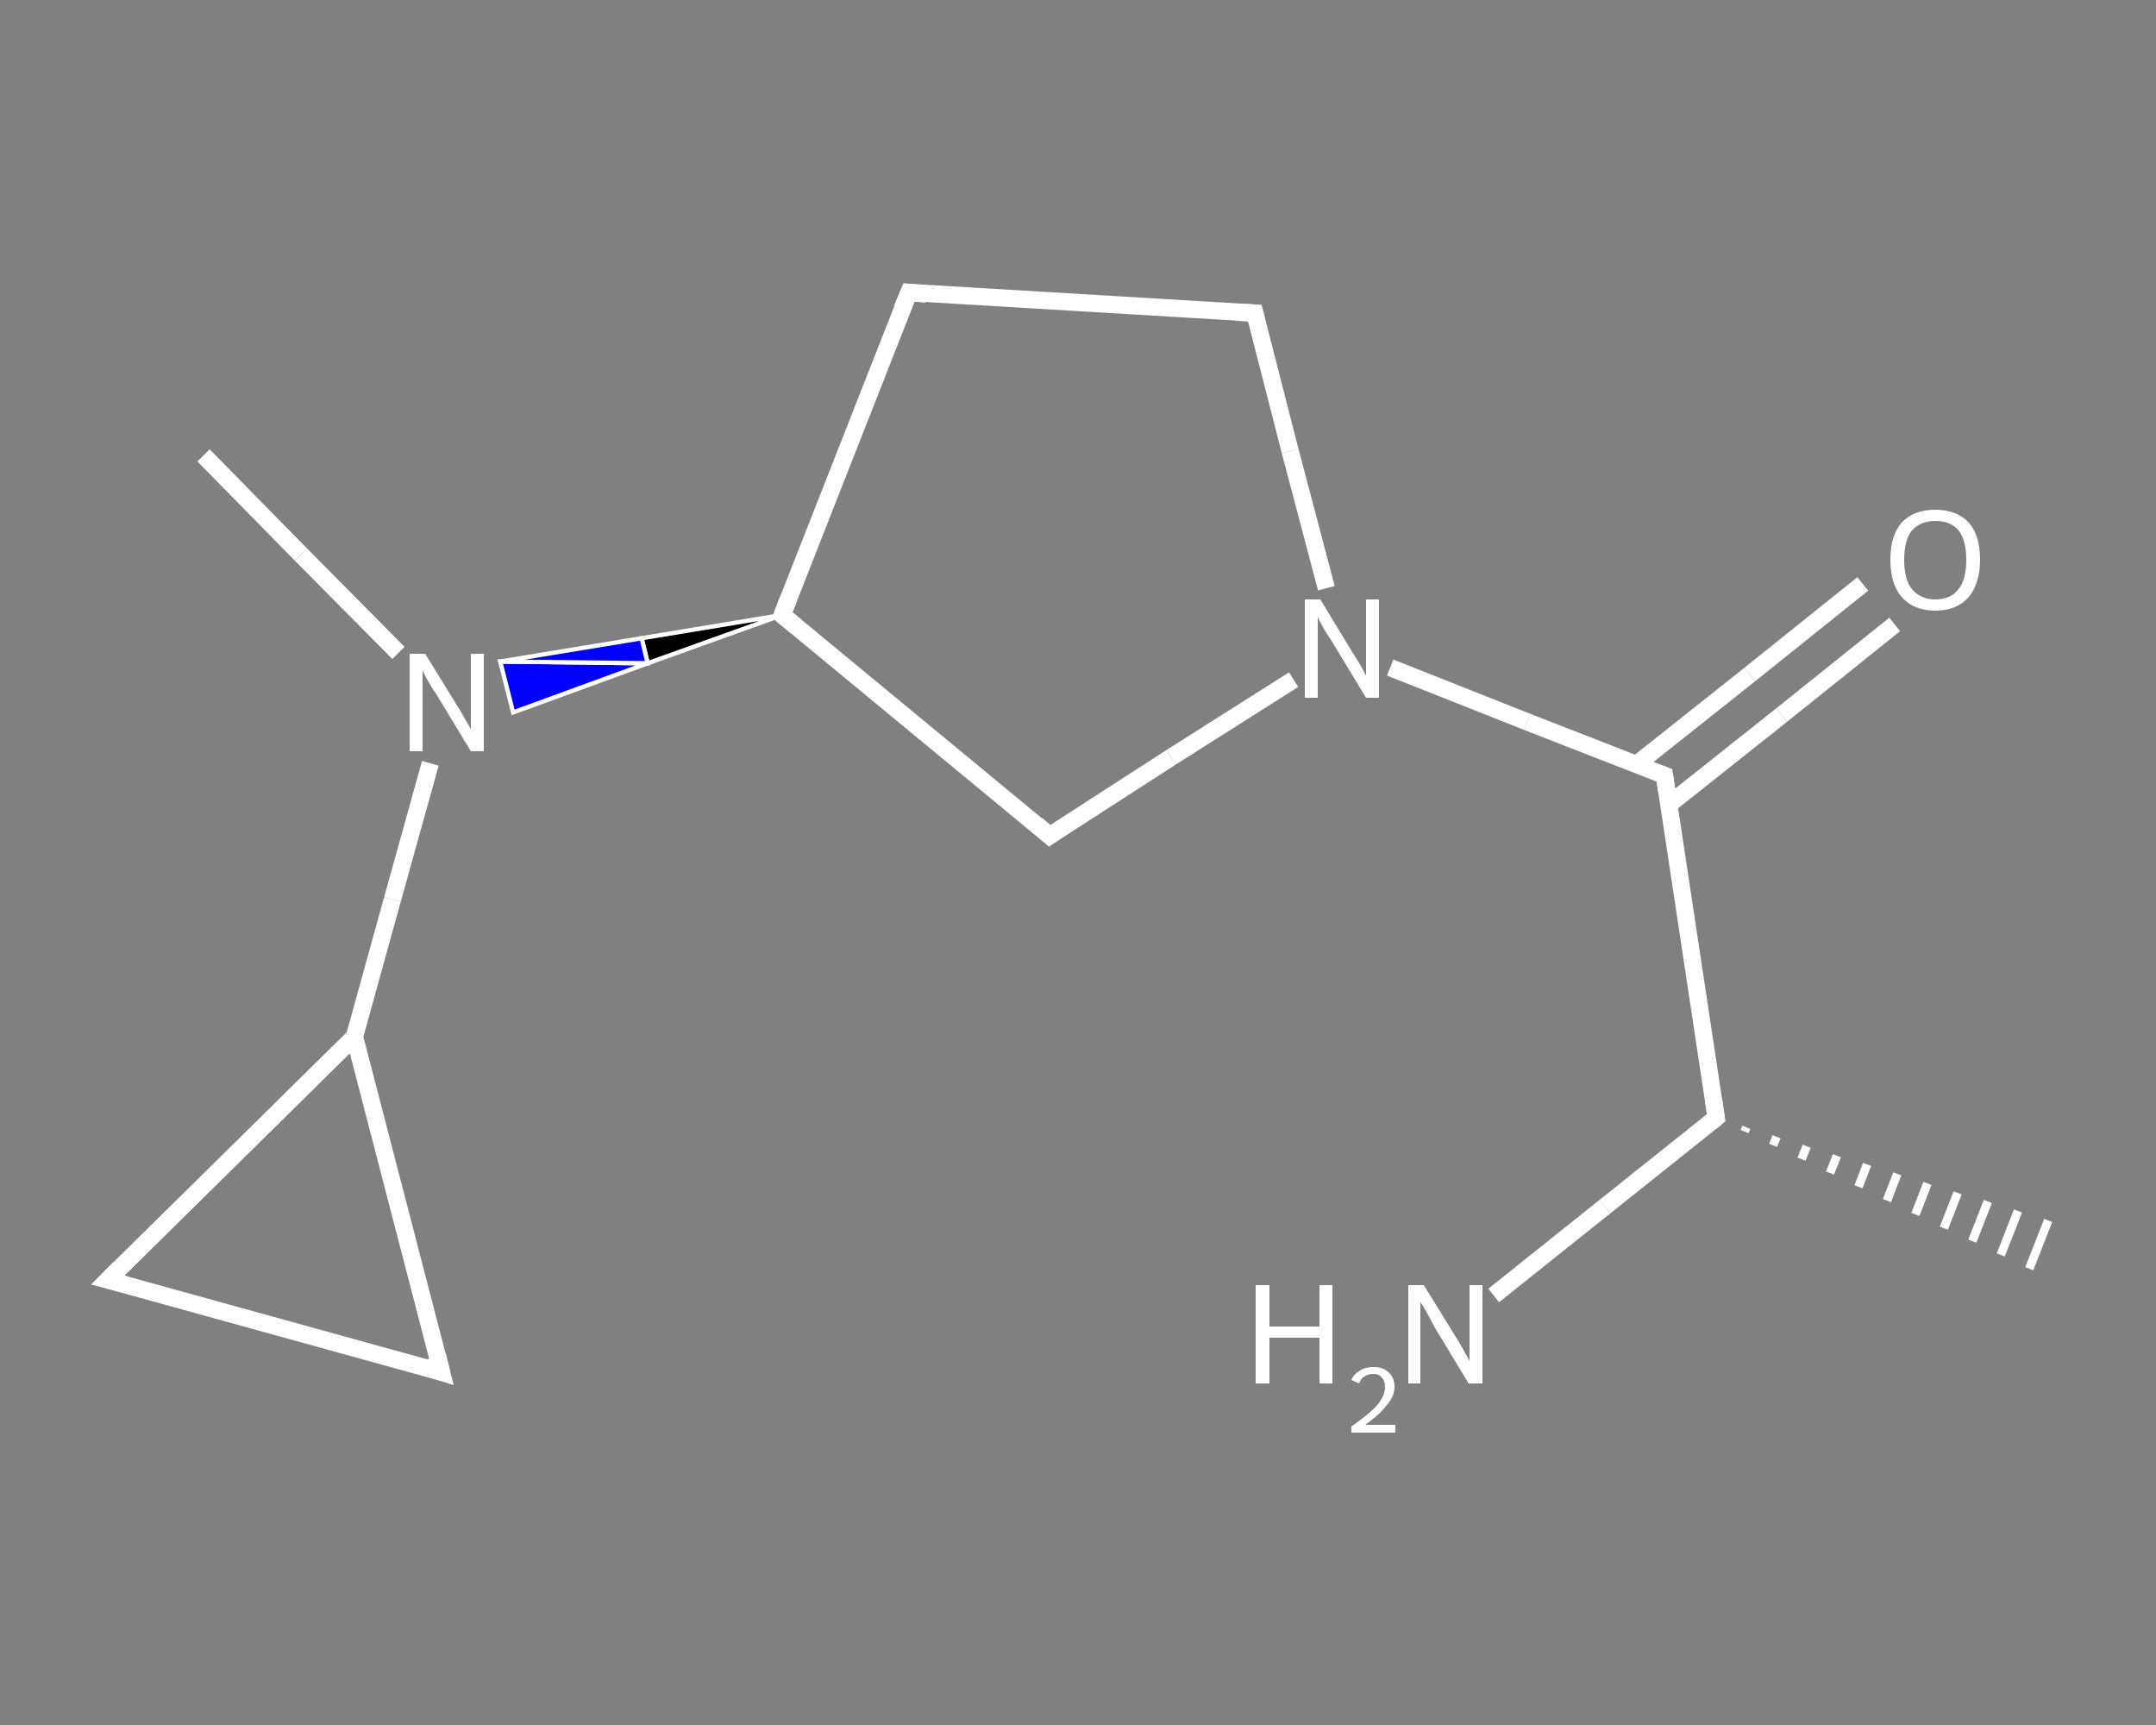 <?xml version='1.0' encoding='iso-8859-1'?>
<svg version='1.1' baseProfile='full'
              xmlns='http://www.w3.org/2000/svg'
                      xmlns:rdkit='http://www.rdkit.org/xml'
                      xmlns:xlink='http://www.w3.org/1999/xlink'
                  xml:space='preserve'
width='250px' height='200px' viewBox='0 0 250 200'>
<rect x="0" y="0" width="250" height="200" fill="#808080" stroke="none"/>
<!-- END OF HEADER -->
<rect style='opacity:1.0;fill:transparent;stroke:none' width='250.0' height='200.0' x='0.0' y='0.0'> </rect>
<path class='bond-0 atom-1 atom-0' d='M 202.5,130.7 L 202.3,131.2' style='fill:none;fill-rule:evenodd;stroke:#FFFFFF;stroke-width:1.0px;stroke-linecap:butt;stroke-linejoin:miter;stroke-opacity:1' />
<path class='bond-0 atom-1 atom-0' d='M 206.0,131.8 L 205.6,132.8' style='fill:none;fill-rule:evenodd;stroke:#FFFFFF;stroke-width:1.0px;stroke-linecap:butt;stroke-linejoin:miter;stroke-opacity:1' />
<path class='bond-0 atom-1 atom-0' d='M 209.5,132.9 L 208.9,134.4' style='fill:none;fill-rule:evenodd;stroke:#FFFFFF;stroke-width:1.0px;stroke-linecap:butt;stroke-linejoin:miter;stroke-opacity:1' />
<path class='bond-0 atom-1 atom-0' d='M 213.0,134.0 L 212.2,136.0' style='fill:none;fill-rule:evenodd;stroke:#FFFFFF;stroke-width:1.0px;stroke-linecap:butt;stroke-linejoin:miter;stroke-opacity:1' />
<path class='bond-0 atom-1 atom-0' d='M 216.5,135.0 L 215.5,137.6' style='fill:none;fill-rule:evenodd;stroke:#FFFFFF;stroke-width:1.0px;stroke-linecap:butt;stroke-linejoin:miter;stroke-opacity:1' />
<path class='bond-0 atom-1 atom-0' d='M 220.0,136.1 L 218.8,139.2' style='fill:none;fill-rule:evenodd;stroke:#FFFFFF;stroke-width:1.0px;stroke-linecap:butt;stroke-linejoin:miter;stroke-opacity:1' />
<path class='bond-0 atom-1 atom-0' d='M 223.5,137.2 L 222.1,140.8' style='fill:none;fill-rule:evenodd;stroke:#FFFFFF;stroke-width:1.0px;stroke-linecap:butt;stroke-linejoin:miter;stroke-opacity:1' />
<path class='bond-0 atom-1 atom-0' d='M 227.0,138.3 L 225.4,142.4' style='fill:none;fill-rule:evenodd;stroke:#FFFFFF;stroke-width:1.0px;stroke-linecap:butt;stroke-linejoin:miter;stroke-opacity:1' />
<path class='bond-0 atom-1 atom-0' d='M 230.5,139.3 L 228.7,143.9' style='fill:none;fill-rule:evenodd;stroke:#FFFFFF;stroke-width:1.0px;stroke-linecap:butt;stroke-linejoin:miter;stroke-opacity:1' />
<path class='bond-0 atom-1 atom-0' d='M 234.0,140.4 L 232.0,145.5' style='fill:none;fill-rule:evenodd;stroke:#FFFFFF;stroke-width:1.0px;stroke-linecap:butt;stroke-linejoin:miter;stroke-opacity:1' />
<path class='bond-0 atom-1 atom-0' d='M 237.5,141.5 L 235.3,147.1' style='fill:none;fill-rule:evenodd;stroke:#FFFFFF;stroke-width:1.0px;stroke-linecap:butt;stroke-linejoin:miter;stroke-opacity:1' />
<path class='bond-1 atom-1 atom-2' d='M 199.0,129.6 L 186.1,139.9' style='fill:none;fill-rule:evenodd;stroke:#FFFFFF;stroke-width:2.0px;stroke-linecap:butt;stroke-linejoin:miter;stroke-opacity:1' />
<path class='bond-1 atom-1 atom-2' d='M 186.1,139.9 L 173.2,150.2' style='fill:none;fill-rule:evenodd;stroke:#FFFFFF;stroke-width:2.0px;stroke-linecap:butt;stroke-linejoin:miter;stroke-opacity:1' />
<path class='bond-2 atom-1 atom-3' d='M 199.0,129.6 L 193.0,89.9' style='fill:none;fill-rule:evenodd;stroke:#FFFFFF;stroke-width:2.0px;stroke-linecap:butt;stroke-linejoin:miter;stroke-opacity:1' />
<path class='bond-3 atom-3 atom-4' d='M 193.5,93.3 L 206.6,82.9' style='fill:none;fill-rule:evenodd;stroke:#FFFFFF;stroke-width:2.0px;stroke-linecap:butt;stroke-linejoin:miter;stroke-opacity:1' />
<path class='bond-3 atom-3 atom-4' d='M 206.6,82.9 L 219.7,72.4' style='fill:none;fill-rule:evenodd;stroke:#FFFFFF;stroke-width:2.0px;stroke-linecap:butt;stroke-linejoin:miter;stroke-opacity:1' />
<path class='bond-3 atom-3 atom-4' d='M 189.8,88.6 L 202.9,78.2' style='fill:none;fill-rule:evenodd;stroke:#FFFFFF;stroke-width:2.0px;stroke-linecap:butt;stroke-linejoin:miter;stroke-opacity:1' />
<path class='bond-3 atom-3 atom-4' d='M 202.9,78.2 L 216.0,67.7' style='fill:none;fill-rule:evenodd;stroke:#FFFFFF;stroke-width:2.0px;stroke-linecap:butt;stroke-linejoin:miter;stroke-opacity:1' />
<path class='bond-4 atom-3 atom-5' d='M 193.0,89.9 L 177.1,83.7' style='fill:none;fill-rule:evenodd;stroke:#FFFFFF;stroke-width:2.0px;stroke-linecap:butt;stroke-linejoin:miter;stroke-opacity:1' />
<path class='bond-4 atom-3 atom-5' d='M 177.1,83.7 L 161.2,77.4' style='fill:none;fill-rule:evenodd;stroke:#FFFFFF;stroke-width:2.0px;stroke-linecap:butt;stroke-linejoin:miter;stroke-opacity:1' />
<path class='bond-5 atom-5 atom-6' d='M 153.8,68.2 L 149.6,52.3' style='fill:none;fill-rule:evenodd;stroke:#FFFFFF;stroke-width:2.0px;stroke-linecap:butt;stroke-linejoin:miter;stroke-opacity:1' />
<path class='bond-5 atom-5 atom-6' d='M 149.6,52.3 L 145.5,36.3' style='fill:none;fill-rule:evenodd;stroke:#FFFFFF;stroke-width:2.0px;stroke-linecap:butt;stroke-linejoin:miter;stroke-opacity:1' />
<path class='bond-6 atom-6 atom-7' d='M 145.5,36.3 L 105.4,33.9' style='fill:none;fill-rule:evenodd;stroke:#FFFFFF;stroke-width:2.0px;stroke-linecap:butt;stroke-linejoin:miter;stroke-opacity:1' />
<path class='bond-7 atom-7 atom-8' d='M 105.4,33.9 L 90.7,71.3' style='fill:none;fill-rule:evenodd;stroke:#FFFFFF;stroke-width:2.0px;stroke-linecap:butt;stroke-linejoin:miter;stroke-opacity:1' />
<path class='bond-8 atom-8 atom-9' d='M 90.7,71.3 L 75.1,76.9 L 74.4,74.0 Z' style='fill:#000000;fill-rule:evenodd;fill-opacity:1;stroke:#FFFFFF;stroke-width:0.5px;stroke-linecap:butt;stroke-linejoin:miter;stroke-opacity:1;' />
<path class='bond-8 atom-8 atom-9' d='M 75.1,76.9 L 58.0,76.7 L 59.5,82.6 Z' style='fill:#0000FF;fill-rule:evenodd;fill-opacity:1;stroke:#FFFFFF;stroke-width:0.5px;stroke-linecap:butt;stroke-linejoin:miter;stroke-opacity:1;' />
<path class='bond-8 atom-8 atom-9' d='M 75.1,76.9 L 74.4,74.0 L 58.0,76.7 Z' style='fill:#0000FF;fill-rule:evenodd;fill-opacity:1;stroke:#FFFFFF;stroke-width:0.5px;stroke-linecap:butt;stroke-linejoin:miter;stroke-opacity:1;' />
<path class='bond-9 atom-9 atom-10' d='M 46.2,75.7 L 34.9,64.3' style='fill:none;fill-rule:evenodd;stroke:#FFFFFF;stroke-width:2.0px;stroke-linecap:butt;stroke-linejoin:miter;stroke-opacity:1' />
<path class='bond-9 atom-9 atom-10' d='M 34.9,64.3 L 23.6,52.8' style='fill:none;fill-rule:evenodd;stroke:#FFFFFF;stroke-width:2.0px;stroke-linecap:butt;stroke-linejoin:miter;stroke-opacity:1' />
<path class='bond-10 atom-9 atom-11' d='M 49.9,88.5 L 45.5,104.3' style='fill:none;fill-rule:evenodd;stroke:#FFFFFF;stroke-width:2.0px;stroke-linecap:butt;stroke-linejoin:miter;stroke-opacity:1' />
<path class='bond-10 atom-9 atom-11' d='M 45.5,104.3 L 41.1,120.2' style='fill:none;fill-rule:evenodd;stroke:#FFFFFF;stroke-width:2.0px;stroke-linecap:butt;stroke-linejoin:miter;stroke-opacity:1' />
<path class='bond-11 atom-11 atom-12' d='M 41.1,120.2 L 51.2,159.1' style='fill:none;fill-rule:evenodd;stroke:#FFFFFF;stroke-width:2.0px;stroke-linecap:butt;stroke-linejoin:miter;stroke-opacity:1' />
<path class='bond-12 atom-12 atom-13' d='M 51.2,159.1 L 12.5,148.4' style='fill:none;fill-rule:evenodd;stroke:#FFFFFF;stroke-width:2.0px;stroke-linecap:butt;stroke-linejoin:miter;stroke-opacity:1' />
<path class='bond-13 atom-8 atom-14' d='M 90.7,71.3 L 121.7,96.9' style='fill:none;fill-rule:evenodd;stroke:#FFFFFF;stroke-width:2.0px;stroke-linecap:butt;stroke-linejoin:miter;stroke-opacity:1' />
<path class='bond-14 atom-14 atom-5' d='M 121.7,96.9 L 135.8,87.8' style='fill:none;fill-rule:evenodd;stroke:#FFFFFF;stroke-width:2.0px;stroke-linecap:butt;stroke-linejoin:miter;stroke-opacity:1' />
<path class='bond-14 atom-14 atom-5' d='M 135.8,87.8 L 150.0,78.8' style='fill:none;fill-rule:evenodd;stroke:#FFFFFF;stroke-width:2.0px;stroke-linecap:butt;stroke-linejoin:miter;stroke-opacity:1' />
<path class='bond-15 atom-13 atom-11' d='M 12.5,148.4 L 41.1,120.2' style='fill:none;fill-rule:evenodd;stroke:#FFFFFF;stroke-width:2.0px;stroke-linecap:butt;stroke-linejoin:miter;stroke-opacity:1' />
<path d='M 198.4,130.1 L 199.0,129.6 L 198.7,127.6' style='fill:none;stroke:#FFFFFF;stroke-width:2.0px;stroke-linecap:butt;stroke-linejoin:miter;stroke-opacity:1;' />
<path d='M 193.3,91.9 L 193.0,89.9 L 192.2,89.6' style='fill:none;stroke:#FFFFFF;stroke-width:2.0px;stroke-linecap:butt;stroke-linejoin:miter;stroke-opacity:1;' />
<path d='M 145.7,37.1 L 145.5,36.3 L 143.5,36.2' style='fill:none;stroke:#FFFFFF;stroke-width:2.0px;stroke-linecap:butt;stroke-linejoin:miter;stroke-opacity:1;' />
<path d='M 107.4,34.1 L 105.4,33.9 L 104.6,35.8' style='fill:none;stroke:#FFFFFF;stroke-width:2.0px;stroke-linecap:butt;stroke-linejoin:miter;stroke-opacity:1;' />
<path d='M 91.4,69.5 L 90.7,71.3 L 92.3,72.6' style='fill:none;stroke:#FFFFFF;stroke-width:2.0px;stroke-linecap:butt;stroke-linejoin:miter;stroke-opacity:1;' />
<path d='M 50.7,157.1 L 51.2,159.1 L 49.3,158.5' style='fill:none;stroke:#FFFFFF;stroke-width:2.0px;stroke-linecap:butt;stroke-linejoin:miter;stroke-opacity:1;' />
<path d='M 14.4,148.9 L 12.5,148.4 L 13.9,147.0' style='fill:none;stroke:#FFFFFF;stroke-width:2.0px;stroke-linecap:butt;stroke-linejoin:miter;stroke-opacity:1;' />
<path d='M 120.2,95.6 L 121.7,96.9 L 122.4,96.4' style='fill:none;stroke:#FFFFFF;stroke-width:2.0px;stroke-linecap:butt;stroke-linejoin:miter;stroke-opacity:1;' />
<path class='atom-2' d='M 145.6 149.0
L 147.2 149.0
L 147.2 153.8
L 153.0 153.8
L 153.0 149.0
L 154.5 149.0
L 154.5 160.4
L 153.0 160.4
L 153.0 155.1
L 147.2 155.1
L 147.2 160.4
L 145.6 160.4
L 145.6 149.0
' fill='#FFFFFF'/>
<path class='atom-2' d='M 156.7 160.0
Q 157.0 159.3, 157.7 158.9
Q 158.3 158.5, 159.3 158.5
Q 160.4 158.5, 161.0 159.1
Q 161.7 159.7, 161.7 160.8
Q 161.7 161.9, 160.8 162.9
Q 160.0 164.0, 158.3 165.2
L 161.8 165.2
L 161.8 166.1
L 156.7 166.1
L 156.7 165.4
Q 158.1 164.4, 159.0 163.6
Q 159.8 162.9, 160.2 162.2
Q 160.6 161.5, 160.6 160.8
Q 160.6 160.1, 160.2 159.7
Q 159.9 159.3, 159.3 159.3
Q 158.6 159.3, 158.2 159.6
Q 157.8 159.8, 157.6 160.4
L 156.7 160.0
' fill='#FFFFFF'/>
<path class='atom-2' d='M 165.1 149.0
L 168.8 155.0
Q 169.2 155.6, 169.8 156.7
Q 170.4 157.8, 170.4 157.8
L 170.4 149.0
L 171.9 149.0
L 171.9 160.4
L 170.3 160.4
L 166.3 153.8
Q 165.9 153.0, 165.4 152.1
Q 164.9 151.2, 164.7 151.0
L 164.7 160.4
L 163.3 160.4
L 163.3 149.0
L 165.1 149.0
' fill='#FFFFFF'/>
<path class='atom-4' d='M 219.2 64.9
Q 219.2 62.1, 220.5 60.6
Q 221.9 59.1, 224.4 59.1
Q 226.9 59.1, 228.3 60.6
Q 229.6 62.1, 229.6 64.9
Q 229.6 67.6, 228.3 69.2
Q 226.9 70.8, 224.4 70.8
Q 221.9 70.8, 220.5 69.2
Q 219.2 67.7, 219.2 64.9
M 224.4 69.5
Q 226.2 69.5, 227.1 68.3
Q 228.0 67.2, 228.0 64.9
Q 228.0 62.6, 227.1 61.5
Q 226.2 60.4, 224.4 60.4
Q 222.7 60.4, 221.7 61.5
Q 220.8 62.6, 220.8 64.9
Q 220.8 67.2, 221.7 68.3
Q 222.7 69.5, 224.4 69.5
' fill='#FFFFFF'/>
<path class='atom-5' d='M 153.1 69.5
L 156.8 75.6
Q 157.2 76.2, 157.8 77.2
Q 158.4 78.3, 158.4 78.4
L 158.4 69.5
L 159.9 69.5
L 159.9 80.9
L 158.4 80.9
L 154.4 74.3
Q 153.9 73.6, 153.4 72.7
Q 152.9 71.8, 152.8 71.5
L 152.8 80.9
L 151.3 80.9
L 151.3 69.5
L 153.1 69.5
' fill='#FFFFFF'/>
<path class='atom-9' d='M 49.3 75.8
L 53.0 81.8
Q 53.4 82.4, 54.0 83.5
Q 54.6 84.5, 54.6 84.6
L 54.6 75.8
L 56.1 75.8
L 56.1 87.1
L 54.6 87.1
L 50.6 80.5
Q 50.1 79.8, 49.6 78.9
Q 49.1 78.0, 49.0 77.7
L 49.0 87.1
L 47.5 87.1
L 47.5 75.8
L 49.3 75.8
' fill='#FFFFFF'/>
</svg>
